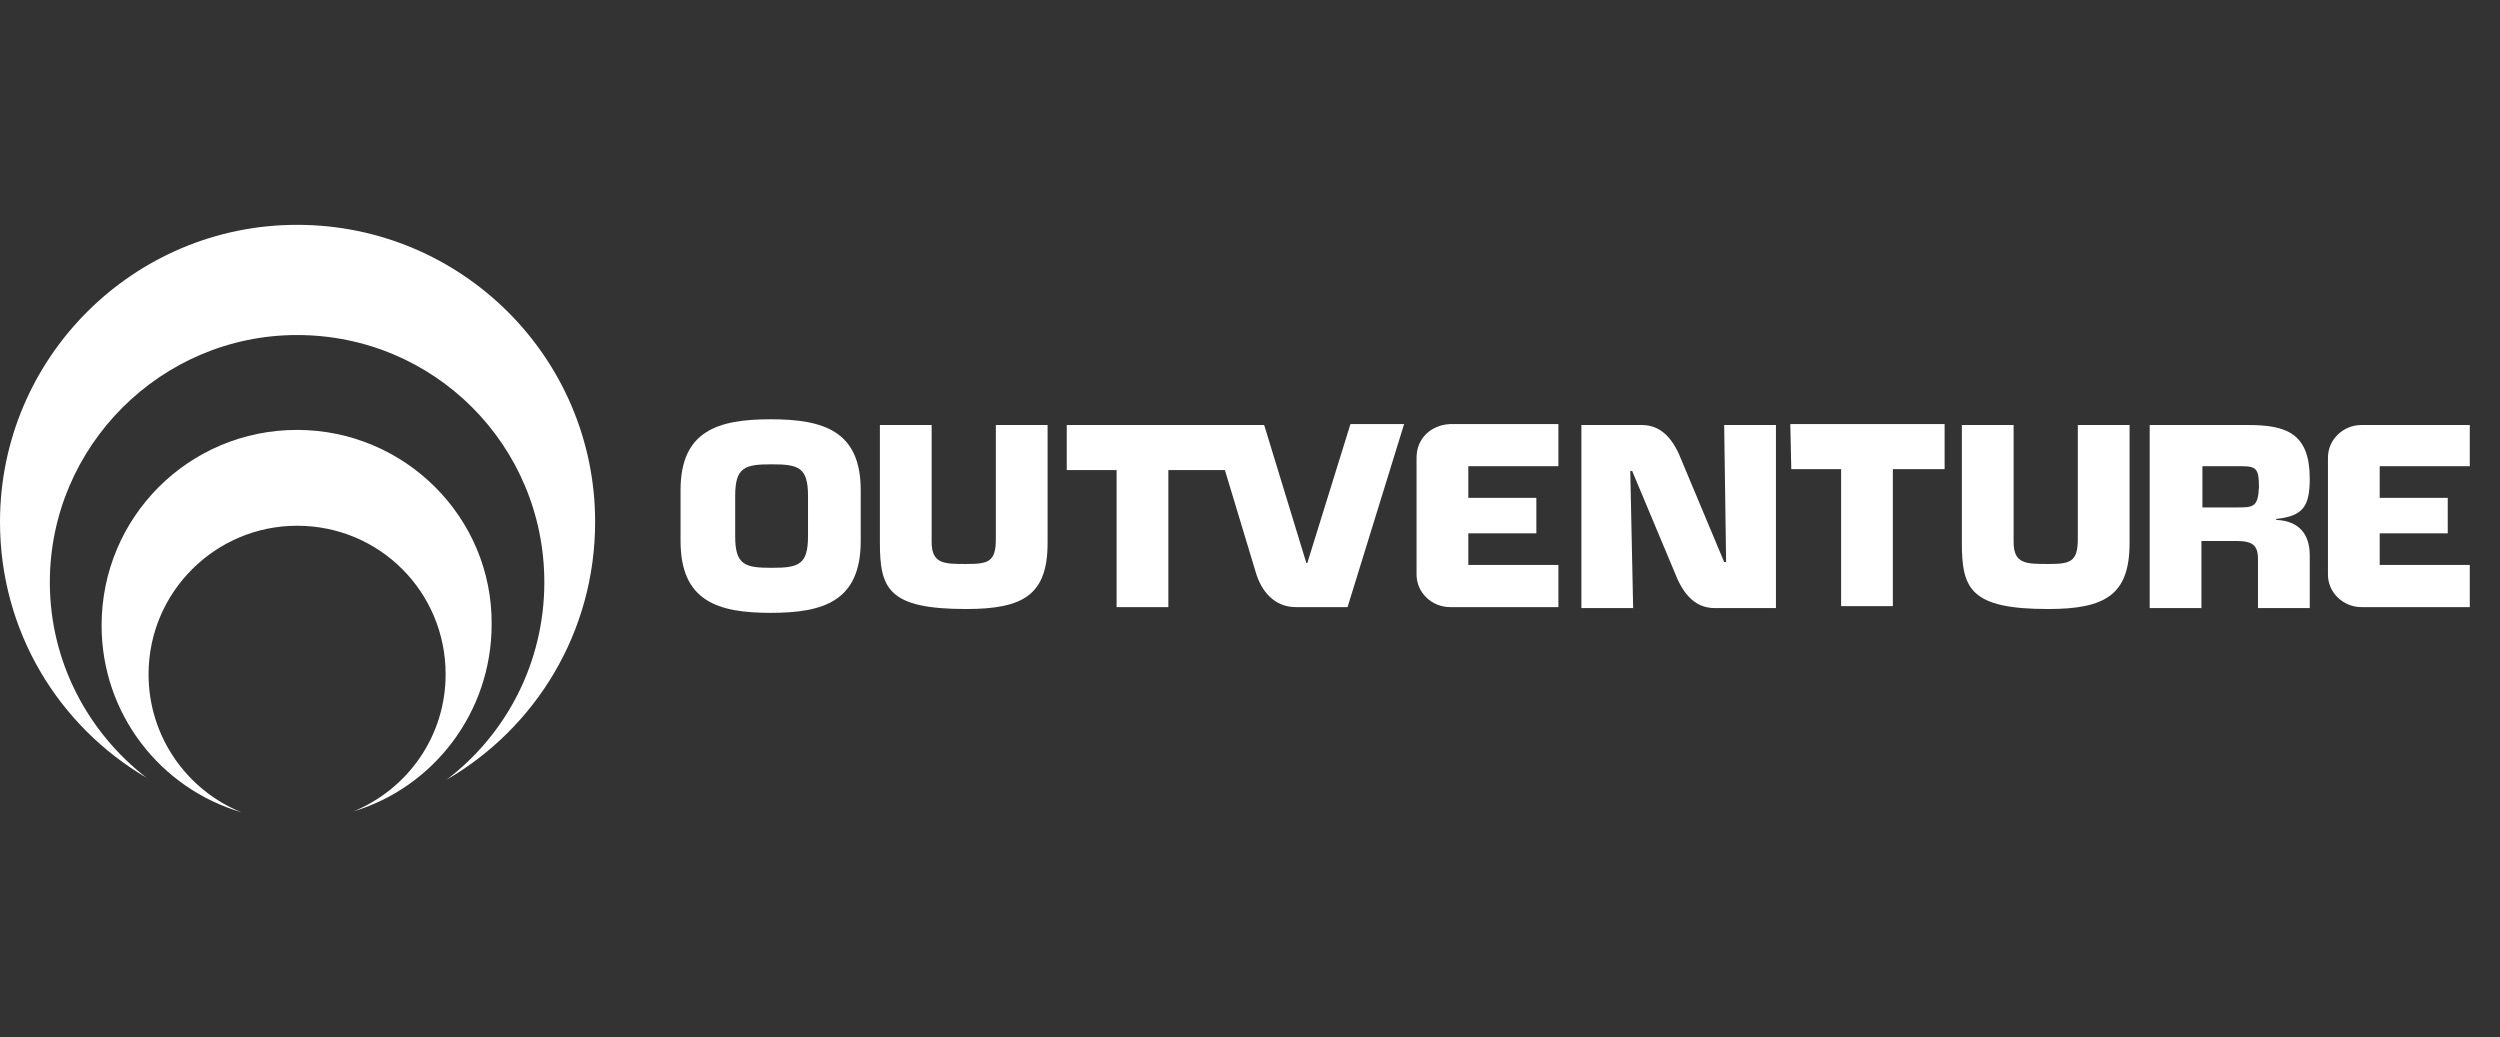 <svg width="135" height="56" viewBox="0 0 135 56" fill="none" xmlns="http://www.w3.org/2000/svg">
<rect x="0" y="0" width="135" height="56" fill="#333333" stroke="none"/>
<path d="M16.043 12.141C7.193 12.141 0 19.334 0 28.183C0 34.083 3.157 39.206 7.918 42.001C4.761 39.568 2.691 35.739 2.691 31.444C2.691 24.095 8.694 18.092 16.043 18.092C23.443 18.092 29.394 24.043 29.394 31.444C29.394 35.791 27.324 39.672 24.116 42.104C28.928 39.31 32.137 34.135 32.137 28.183C32.137 19.334 24.944 12.141 16.043 12.141Z" fill="white"/>
<path d="M16.043 23.215C10.195 23.215 5.486 27.925 5.486 33.773C5.486 38.534 8.643 42.57 13.041 43.864C10.092 42.674 8.022 39.776 8.022 36.412C8.022 31.961 11.644 28.39 16.043 28.39C20.494 28.39 24.064 31.961 24.064 36.412C24.064 39.776 21.994 42.622 19.096 43.812C23.392 42.518 26.548 38.482 26.548 33.721C26.6 27.925 21.839 23.215 16.043 23.215Z" fill="white"/>
<path fill-rule="evenodd" clip-rule="evenodd" d="M36.75 26.47C36.75 23.262 38.768 22.641 41.614 22.641C44.461 22.641 46.479 23.262 46.479 26.47V29.213C46.479 32.473 44.461 33.094 41.614 33.094C38.768 33.094 36.75 32.473 36.75 29.213V26.47ZM41.666 30.662C43.115 30.662 43.633 30.507 43.633 28.954V26.781C43.633 25.228 43.115 25.073 41.666 25.073C40.217 25.073 39.7 25.228 39.7 26.781V28.954C39.7 30.507 40.217 30.662 41.666 30.662Z" fill="white"/>
<path d="M52.172 30.455C53.362 30.455 53.776 30.351 53.776 29.109V22.951H56.57V29.316C56.57 32.111 55.277 32.887 52.172 32.887C47.98 32.887 47.514 31.8 47.514 29.316V22.951H50.309V29.265C50.309 30.455 50.981 30.455 52.172 30.455Z" fill="white"/>
<path d="M70.543 30.403H70.595L72.924 22.899H75.822L72.768 32.784H69.974C68.835 32.784 68.111 31.956 67.8 30.869L66.144 25.383H63.091V32.784H60.296V25.383H57.605V22.951H68.266L70.543 30.403Z" fill="white"/>
<path d="M76.494 31.024V24.711C76.494 23.676 77.271 22.951 78.306 22.899H84.153V25.176H79.289V26.884H82.963V28.799H79.289V30.507H84.153V32.784H78.306C77.322 32.784 76.494 32.008 76.494 31.024Z" fill="white"/>
<path d="M93.106 30.351H93.21L93.106 22.951H95.901V32.836H92.589C91.45 32.836 90.829 31.956 90.415 30.869L88.138 25.435H88.035L88.19 32.836H85.395V22.951H88.656C89.794 22.951 90.415 23.831 90.829 24.918L93.106 30.351Z" fill="white"/>
<path d="M99.42 25.332H96.729L96.677 22.899H105.009V25.332H102.214V32.732H99.42V25.332Z" fill="white"/>
<path d="M110.598 30.455C111.788 30.455 112.202 30.351 112.202 29.109V22.951H114.997V29.316C114.997 32.111 113.703 32.887 110.598 32.887C106.406 32.887 105.94 31.8 105.94 29.316V22.951H108.735V29.265C108.735 30.455 109.408 30.455 110.598 30.455Z" fill="white"/>
<path fill-rule="evenodd" clip-rule="evenodd" d="M121.414 22.951C123.484 22.951 124.726 23.417 124.726 25.849C124.726 27.35 124.363 27.867 122.914 28.023V28.074C124.105 28.126 124.726 28.799 124.726 29.989V32.836H121.931V30.196C121.931 29.42 121.621 29.213 120.741 29.213H118.878V32.836H116.083V22.951H121.414ZM118.93 27.402H120.741C121.672 27.402 121.931 27.402 121.983 26.315C121.983 25.383 121.879 25.176 121.103 25.176H118.93V27.402Z" fill="white"/>
<path d="M133.368 22.951V25.176H128.504V26.884H132.178V28.799H128.504V30.507H133.368V32.784H127.52C126.537 32.784 125.709 32.008 125.709 31.024V24.711C125.709 23.727 126.537 22.951 127.52 22.951H133.368Z" fill="white"/>
</svg>
